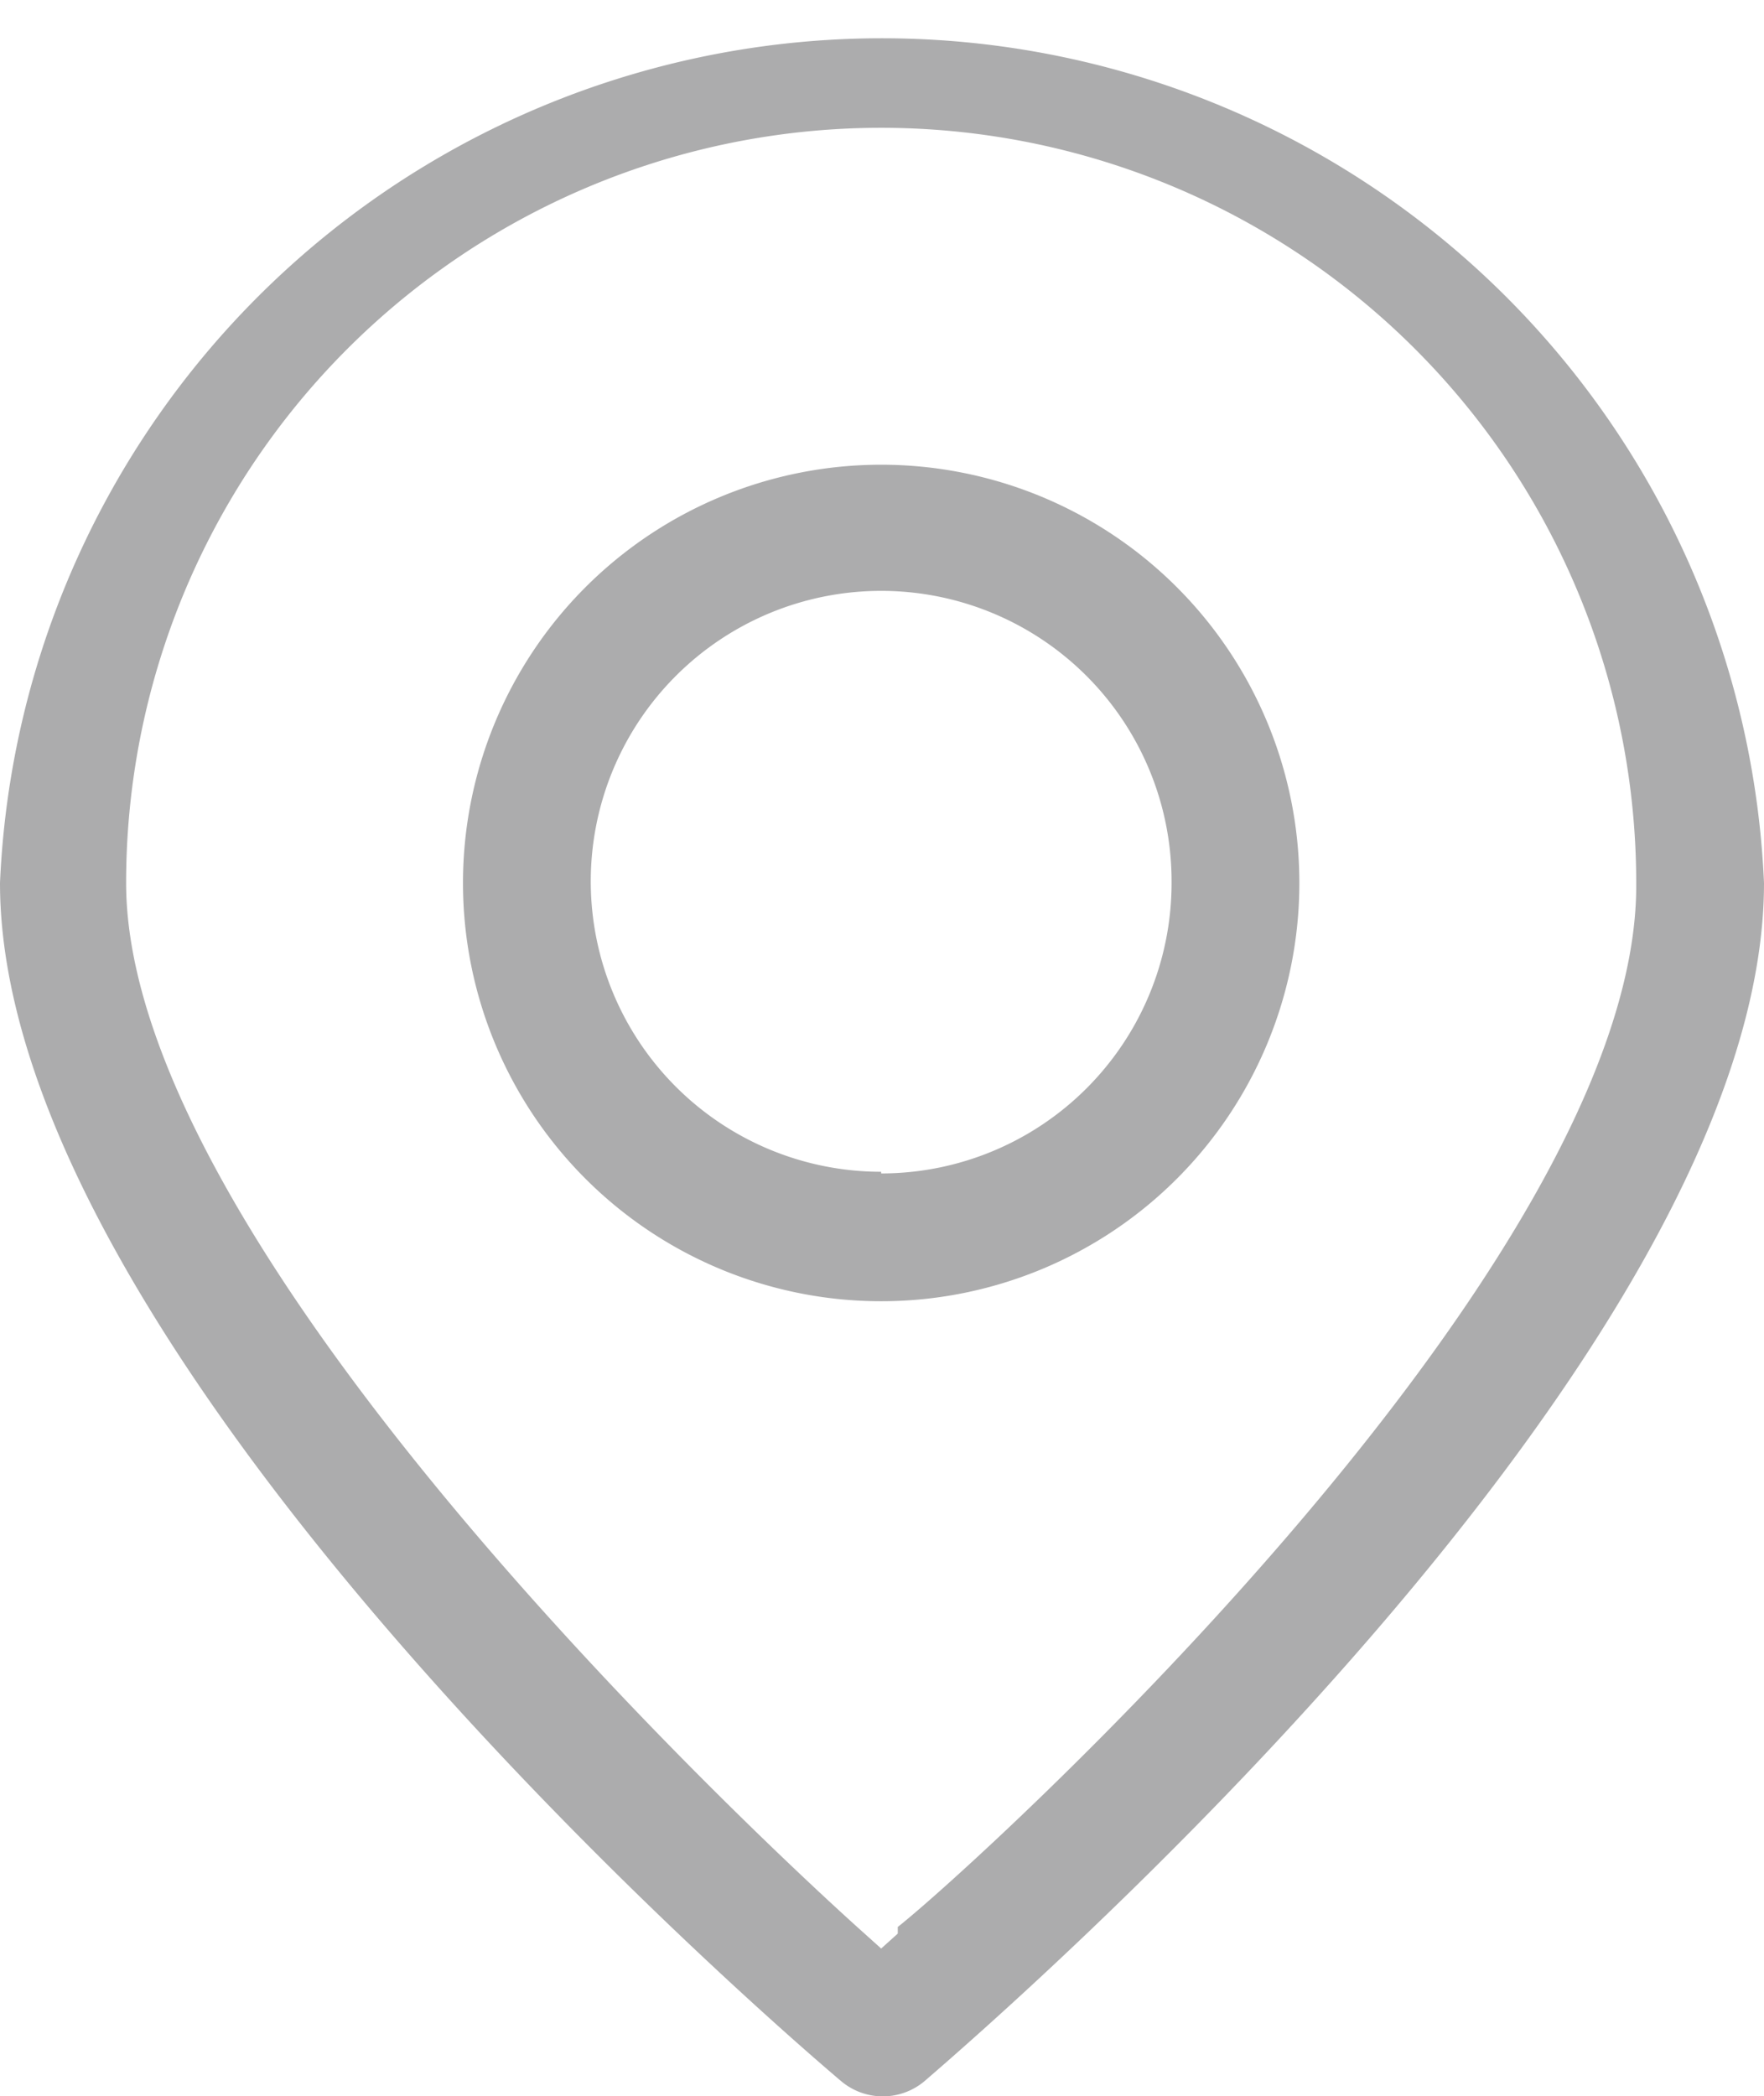 <svg id="footer" xmlns="http://www.w3.org/2000/svg" viewBox="0 0 10.63 12.63"><defs><style>.cls-1{fill:#acacad;}</style></defs><title>icon-location</title><path class="cls-1" d="M514.75,1503.71a5.32,5.32,0,0,0-10.63,0c0,2.82,4.55,6.78,5.07,7.22a0.39,0.39,0,0,0,.5,0C510.2,1510.49,514.75,1506.54,514.75,1503.71Zm-5.22,6.33-0.1.09-0.1-.09c-0.46-.41-4.45-4.07-4.45-6.33a4.55,4.55,0,0,1,9.1,0C514,1506,510,1509.63,509.53,1510Z" transform="translate(-504.12 -1498.39)"/><path class="cls-1" d="M509.43,1501.19a2.52,2.52,0,1,0,2.52,2.52A2.52,2.52,0,0,0,509.43,1501.19Zm0,4.26a1.75,1.75,0,1,1,1.75-1.75A1.75,1.75,0,0,1,509.43,1505.46Z" transform="translate(-504.12 -1498.39)"/></svg>